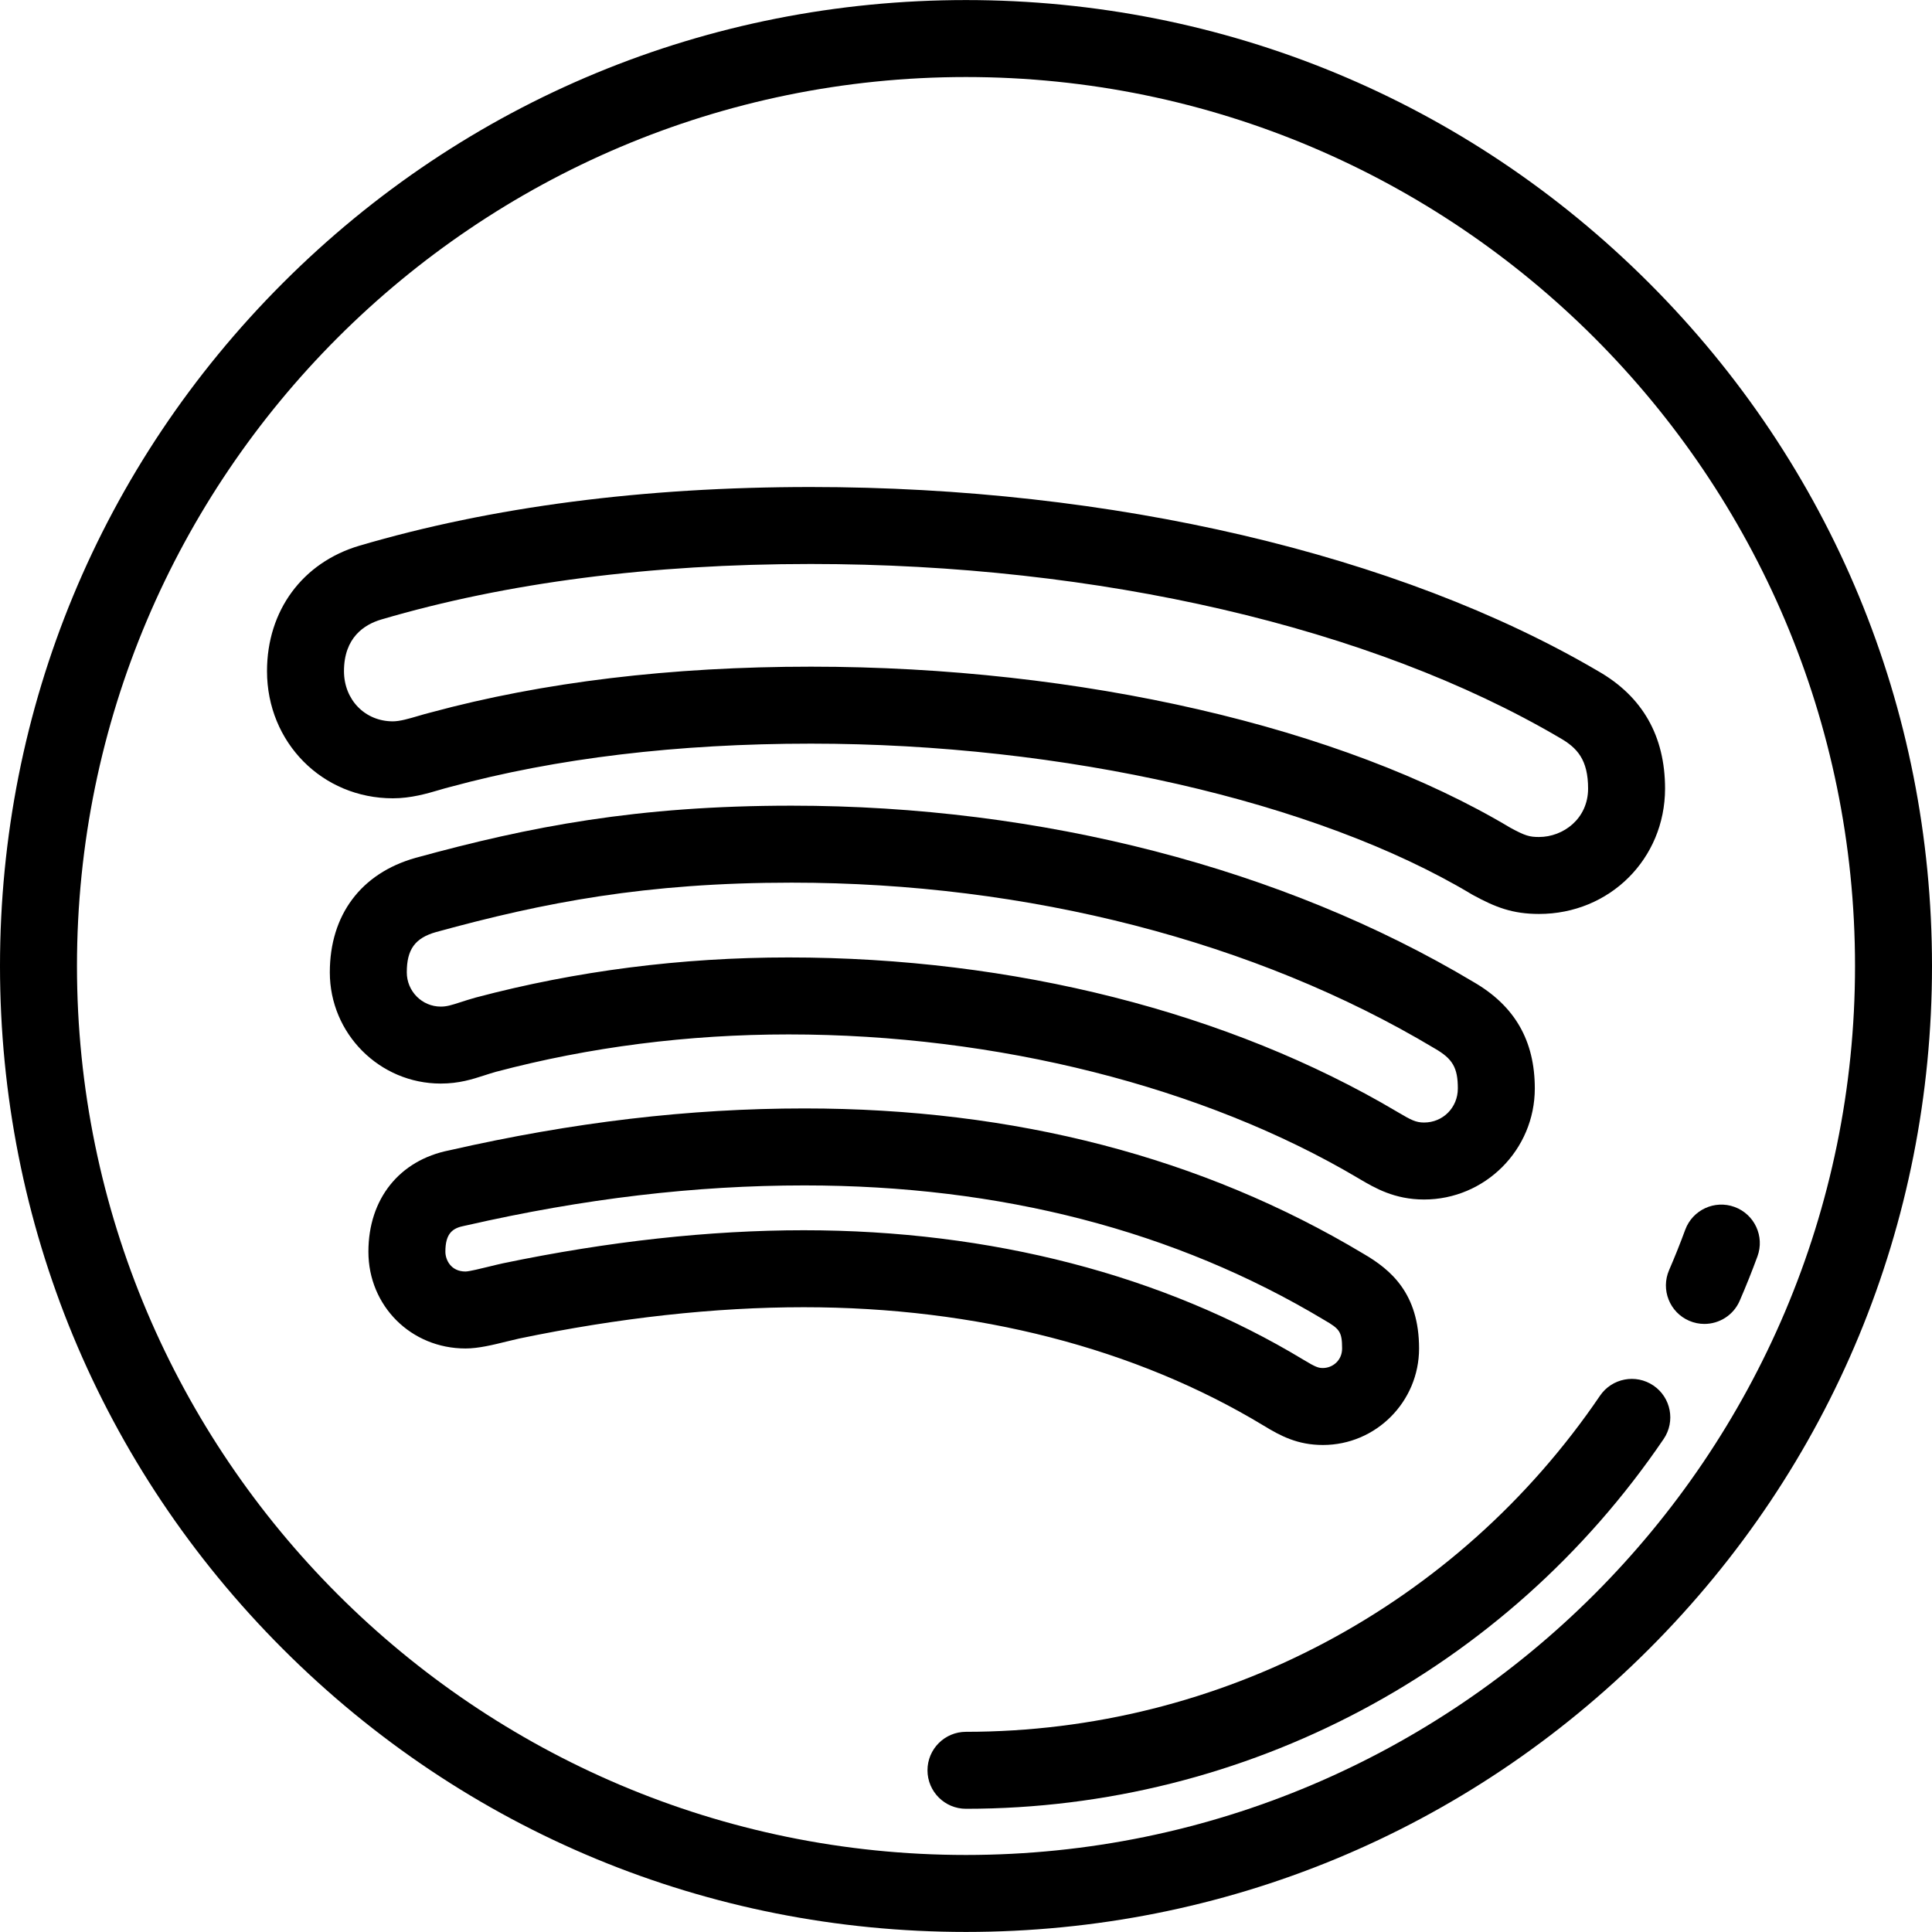 <?xml version="1.0" encoding="UTF-8"?>
<svg xmlns="http://www.w3.org/2000/svg" xmlns:xlink="http://www.w3.org/1999/xlink" id="Layer_1" x="0px" y="0px" viewBox="0 0 512 512" style="enable-background:new 0 0 512 512;" xml:space="preserve">
  <g>	<g>		<g>			<path d="M361.313,332.25c-42.61-25.549-92.445-38.503-148.124-38.503c-30.529,0-61.317,3.631-94.113,11.101    c-13.233,2.611-21.445,12.889-21.445,26.867c0,14.381,11.306,25.646,25.738,25.646c3.409,0,7.237-0.942,10.939-1.855    c1.145-0.281,2.279-0.562,3.247-0.773c26.502-5.512,51.893-8.306,75.468-8.306c45.783,0,87.935,10.859,121.864,31.383    c4.429,2.702,8.962,5.126,15.704,5.126c14.048,0,25.478-11.474,25.477-25.579C376.067,342.808,368.622,336.493,361.313,332.25z     M350.591,362.538c-1.139,0-1.873-0.186-5.115-2.162c-37.147-22.471-82.948-34.348-132.454-34.348    c-24.969,0-51.757,2.938-79.71,8.754c-1.231,0.267-2.551,0.591-3.884,0.919c-1.881,0.463-5.027,1.238-6.059,1.263    c-3.918,0-5.339-3.138-5.339-5.247c0-4.913,1.939-6.271,5.066-6.868c0.119-0.022,0.238-0.048,0.355-0.074    c31.351-7.151,60.706-10.627,89.74-10.627c51.957,0,98.285,11.989,137.693,35.635c0.046,0.029,0.093,0.056,0.139,0.083    c3.946,2.284,4.648,3.045,4.648,7.494C355.67,360.601,353.087,362.538,350.591,362.538z"></path>			<path d="M390.485,260.229c-50.381-30.124-114.549-46.716-180.686-46.716c-40.925,0-69.421,5.523-99.684,13.834    c-14.432,4.073-22.709,15.129-22.709,30.337c0,16.251,13.187,29.472,29.395,29.472c4.848,0,8.394-1.146,11.522-2.157    c0.988-0.32,2.01-0.65,3.113-0.96c24.811-6.572,50.904-9.906,77.554-9.906c55.095,0,110.085,13.868,150.924,38.079l0.578,0.34    c3.827,2.25,9.069,5.33,16.893,5.33c16.186,0,29.355-13.2,29.356-29.425C406.741,275.782,401.424,266.549,390.485,260.229z     M377.385,297.481c-2.187,0-3.511-0.726-6.557-2.517l-0.565-0.331c-44.488-26.374-101.761-40.9-161.273-40.9    c-28.438,0-56.313,3.569-82.85,10.608c-0.044,0.012-0.088,0.023-0.132,0.036c-1.52,0.424-2.816,0.844-3.959,1.213    c-2.571,0.831-3.678,1.169-5.249,1.169c-4.961,0-8.997-4.07-8.997-9.073c0-6.11,2.201-9.111,7.781-10.686    c28.603-7.856,55.57-13.088,94.213-13.088c62.534,0,123.008,15.577,170.283,43.864c0.05,0.03,0.102,0.06,0.153,0.09    c4.739,2.724,6.109,5.1,6.109,10.59C386.343,293.517,382.408,297.481,377.385,297.481z"></path>			<path d="M423.511,177.85c-52.825-31.005-128.882-48.786-208.684-48.786c-44.307,0-84.537,5.231-119.587,15.554    c-15.1,4.471-24.48,17.209-24.48,33.242c0,18.897,14.65,33.7,33.351,33.7c4.794,0,9.031-1.245,12.436-2.246    c0.963-0.281,1.872-0.549,2.602-0.727c0.084-0.02,0.167-0.042,0.251-0.064c28.01-7.596,60.147-11.449,95.518-11.449    c66.904,0,133.984,15.292,175.062,39.906c0.115,0.069,0.232,0.136,0.349,0.2c5.966,3.262,10.525,5.029,17.529,5.029    c18.7,0,33.372-14.578,33.4-33.206C441.258,195.059,435.287,184.576,423.511,177.85z M407.858,221.812    c-2.457,0-3.63-0.29-7.573-2.436c-44.738-26.74-114.012-42.7-185.366-42.7c-37.126,0-71.018,4.081-100.742,12.129    c-1.143,0.283-2.279,0.617-3.378,0.939c-2.372,0.698-4.826,1.419-6.686,1.419c-7.385,0-12.953-5.719-12.953-13.302    c0-8.894,5.37-12.35,9.86-13.679c33.163-9.767,71.454-14.718,113.809-14.718c76.305,0,148.624,16.771,198.411,46.01    c0.04,0.023,0.08,0.047,0.12,0.069c4.631,2.635,7.502,5.807,7.502,13.447C420.849,217.016,414.24,221.812,407.858,221.812z"></path>			<path d="M437.007,74.983C388.653,26.639,324.367,0.015,255.992,0.015c-68.381,0-132.665,26.624-181.013,74.968    C26.628,123.33,0,187.616,0,256c0,68.375,26.628,132.658,74.977,181.007c48.351,48.35,112.637,74.977,181.014,74.977    c68.373,0,132.659-26.628,181.016-74.976C485.367,388.656,512,324.372,512,256C512,187.618,485.367,123.332,437.007,74.983z     M255.992,491.586C126.086,491.586,20.398,385.903,20.398,256S126.086,20.414,255.992,20.414    c129.915,0,235.61,105.683,235.61,235.586S385.907,491.586,255.992,491.586z"></path>		</g>	</g></g>
  <g>	<g>		<path d="M459.684,319.86c-5.287-1.94-11.147,0.771-13.089,6.059c-1.316,3.583-2.752,7.175-4.27,10.68   c-2.24,5.168,0.135,11.173,5.304,13.413c1.322,0.572,2.697,0.843,4.05,0.843c3.942,0,7.696-2.299,9.363-6.147   c1.672-3.858,3.254-7.815,4.702-11.76C467.684,327.662,464.972,321.801,459.684,319.86z"></path>	</g></g>
  <g>	<g>		<path d="M438.178,367.184c-4.659-3.165-11.002-1.953-14.168,2.705c-37.889,55.766-100.699,89.06-168.017,89.06   c-5.633,0-10.199,4.566-10.199,10.199c0,5.633,4.566,10.199,10.199,10.199c74.081,0,143.199-36.634,184.889-97.996   C444.048,376.692,442.837,370.349,438.178,367.184z"></path>	</g></g>
  <g></g>
  <g></g>
  <g></g>
  <g></g>
  <g></g>
  <g></g>
  <g></g>
  <g></g>
  <g></g>
  <g></g>
  <g></g>
  <g></g>
  <g></g>
  <g></g>
  <g></g>
</svg>
